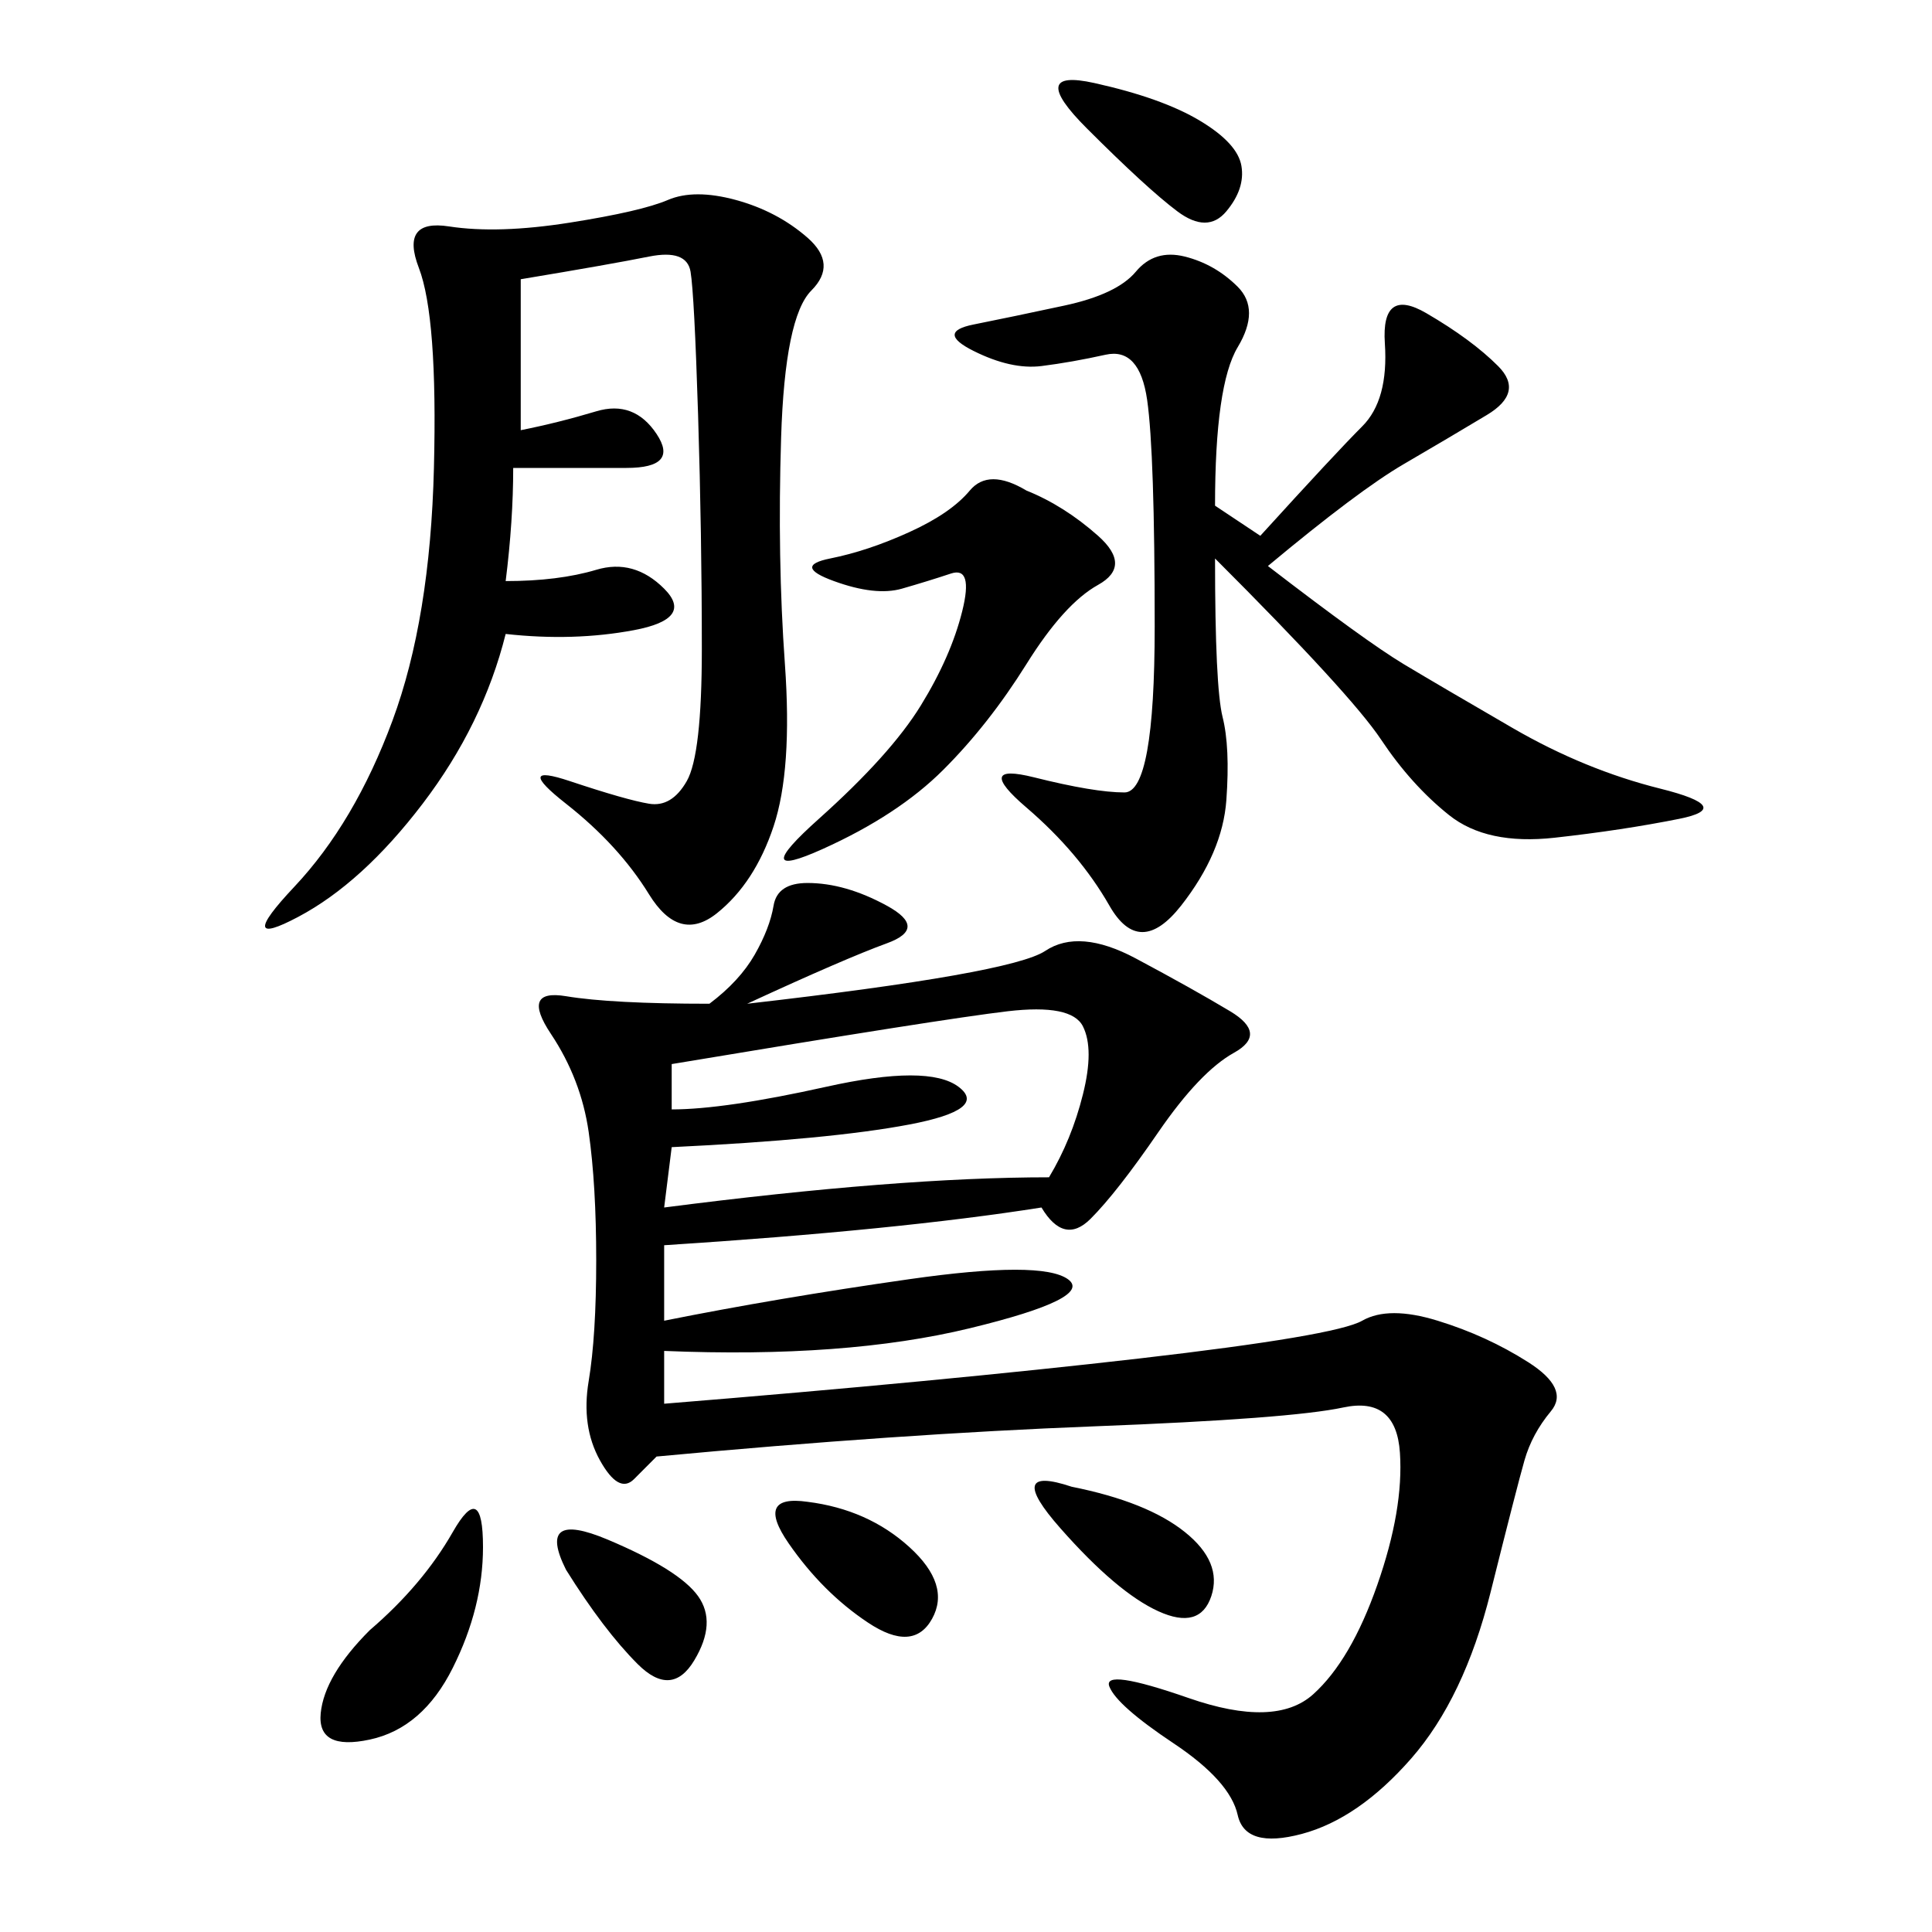 <svg xmlns="http://www.w3.org/2000/svg" xmlns:xlink="http://www.w3.org/1999/xlink" width="300" height="300"><path d="M116.02 155.86Q157.03 151.17 162.30 147.66Q167.58 144.14 176.37 148.83Q185.16 153.52 191.02 157.03Q196.88 160.55 191.60 163.48Q186.33 166.41 179.88 175.78Q173.44 185.16 169.34 189.26Q165.23 193.36 161.72 187.50L161.72 187.50Q139.45 191.02 103.13 193.36L103.13 193.36L103.13 205.08Q120.70 201.56 141.21 198.63Q161.72 195.70 165.82 198.63Q169.92 201.56 150.59 206.25Q131.25 210.94 103.13 209.77L103.13 209.77L103.13 217.97Q146.48 214.45 176.95 210.94Q207.42 207.42 211.52 205.08Q215.63 202.73 223.24 205.08Q230.86 207.42 237.30 211.52Q243.75 215.63 240.82 219.14Q237.89 222.66 236.72 226.76Q235.55 230.86 231.45 247.27Q227.34 263.67 219.14 273.05Q210.94 282.42 202.15 284.77Q193.36 287.11 192.19 281.84Q191.02 276.56 182.23 270.70Q173.44 264.84 172.27 261.91Q171.09 258.98 184.57 263.67Q198.05 268.36 203.91 263.09Q209.77 257.81 213.87 246.09Q217.97 234.38 217.38 225.59Q216.80 216.80 208.59 218.55Q200.39 220.31 169.92 221.48Q139.45 222.66 101.95 226.17L101.95 226.17L98.44 229.69Q96.09 232.03 93.16 226.76Q90.23 221.48 91.41 214.45Q92.58 207.42 92.58 195.70L92.58 195.70Q92.58 183.98 91.41 175.78Q90.23 167.58 85.55 160.55Q80.86 153.52 87.89 154.69Q94.92 155.86 110.16 155.86L110.16 155.86Q114.84 152.34 117.19 148.24Q119.53 144.14 120.12 140.63Q120.70 137.11 125.39 137.11L125.39 137.11Q131.25 137.11 137.70 140.63Q144.14 144.14 137.70 146.48Q131.25 148.83 116.02 155.86L116.02 155.86ZM80.86 66.80Q86.72 65.63 92.58 63.87Q98.44 62.11 101.95 67.38Q105.47 72.66 97.27 72.66L97.27 72.66L79.69 72.66Q79.69 80.86 78.52 90.23L78.52 90.23Q86.72 90.23 92.58 88.48Q98.44 86.72 103.13 91.41Q107.81 96.09 98.44 97.85Q89.06 99.61 78.52 98.44L78.52 98.44Q75 112.50 65.63 124.80Q56.25 137.11 46.29 142.38Q36.33 147.66 45.70 137.70Q55.08 127.73 60.94 111.91Q66.80 96.09 67.38 72.66Q67.97 49.22 65.04 41.60Q62.11 33.98 69.73 35.16Q77.34 36.33 88.48 34.57Q99.61 32.81 103.71 31.05Q107.81 29.30 114.26 31.05Q120.70 32.81 125.39 36.91Q130.08 41.02 125.98 45.12Q121.88 49.22 121.29 67.97Q120.70 86.72 121.88 103.13Q123.05 119.53 120.12 128.32Q117.19 137.11 111.33 141.80Q105.47 146.48 100.78 138.87Q96.09 131.25 87.89 124.80Q79.69 118.36 88.48 121.29Q97.27 124.22 100.78 124.80Q104.30 125.39 106.64 121.29Q108.98 117.19 108.98 100.78L108.98 100.78Q108.98 83.20 108.40 64.45Q107.81 45.70 107.23 42.19Q106.64 38.67 100.78 39.84Q94.92 41.02 80.86 43.36L80.86 43.36L80.86 66.80ZM188.67 86.72Q188.67 106.64 189.84 111.33Q191.02 116.02 190.43 124.22Q189.84 132.42 183.40 140.63Q176.95 148.83 172.27 140.63Q167.58 132.42 159.38 125.39Q151.17 118.36 160.55 120.70Q169.92 123.05 174.61 123.05L174.61 123.05Q179.30 123.05 179.30 97.27L179.30 97.27Q179.30 70.31 178.13 62.11Q176.95 53.91 171.68 55.08Q166.41 56.25 161.72 56.84Q157.03 57.42 151.17 54.49Q145.31 51.56 151.17 50.39Q157.03 49.22 165.23 47.46Q173.44 45.70 176.37 42.19Q179.30 38.67 183.98 39.84Q188.67 41.02 192.19 44.53Q195.70 48.05 192.19 53.91Q188.67 59.77 188.67 78.52L188.67 78.52L195.70 83.20Q207.42 70.31 211.52 66.21Q215.63 62.11 215.04 53.32Q214.45 44.53 221.48 48.63Q228.52 52.73 232.62 56.84Q236.72 60.94 230.86 64.45Q225 67.97 217.97 72.07Q210.94 76.17 196.88 87.89L196.88 87.89Q212.11 99.61 217.97 103.13Q223.83 106.64 234.96 113.09Q246.09 119.53 257.81 122.46Q269.53 125.39 260.74 127.15Q251.95 128.91 241.41 130.08Q230.86 131.25 225 126.56Q219.14 121.88 214.45 114.84Q209.77 107.81 188.67 86.72L188.67 86.72ZM104.30 165.23L104.30 172.27Q112.50 172.27 128.32 168.75Q144.14 165.23 148.83 168.75Q153.52 172.27 141.21 174.61Q128.91 176.95 104.30 178.13L104.30 178.13L103.13 187.50Q139.45 182.81 162.89 182.81L162.89 182.81Q166.41 176.95 168.16 169.92Q169.92 162.89 168.16 159.38Q166.41 155.86 156.45 157.03Q146.48 158.20 104.30 165.23L104.30 165.23ZM159.38 76.17Q165.23 78.52 170.51 83.20Q175.78 87.89 170.51 90.82Q165.23 93.75 159.38 103.13Q153.52 112.50 146.48 119.53Q139.45 126.56 127.73 131.84Q116.02 137.11 127.15 127.15Q138.28 117.19 142.97 109.57Q147.66 101.95 149.41 94.92Q151.17 87.89 147.66 89.06Q144.14 90.23 140.04 91.41Q135.94 92.58 129.49 90.23Q123.05 87.89 128.91 86.72Q134.77 85.55 141.21 82.62Q147.66 79.69 150.59 76.17Q153.52 72.66 159.38 76.17L159.38 76.17ZM57.42 253.13Q65.63 246.09 70.31 237.89Q75 229.69 75 240.23L75 240.23Q75 249.61 70.31 258.98Q65.63 268.36 57.42 270.12Q49.22 271.88 49.80 266.02Q50.39 260.16 57.42 253.13L57.42 253.13ZM169.92 12.89Q180.47 15.23 186.33 18.75Q192.19 22.27 192.77 25.78Q193.36 29.30 190.43 32.81Q187.50 36.33 182.81 32.81Q178.13 29.30 168.75 19.92Q159.38 10.55 169.92 12.89L169.92 12.89ZM166.41 230.86Q178.13 233.20 183.98 237.89Q189.84 242.58 188.09 247.85Q186.33 253.13 179.88 250.20Q173.44 247.27 164.65 237.30Q155.86 227.34 166.41 230.86L166.41 230.86ZM125.39 233.20Q134.77 234.38 141.21 240.23Q147.66 246.09 144.73 251.37Q141.80 256.64 134.77 251.95Q127.73 247.27 122.46 239.65Q117.19 232.03 125.39 233.20L125.39 233.20ZM87.89 243.75Q83.20 234.38 94.34 239.06Q105.47 243.75 108.40 247.85Q111.33 251.95 107.81 257.81Q104.30 263.67 99.02 258.40Q93.75 253.13 87.89 243.75L87.89 243.75Z"/></svg>